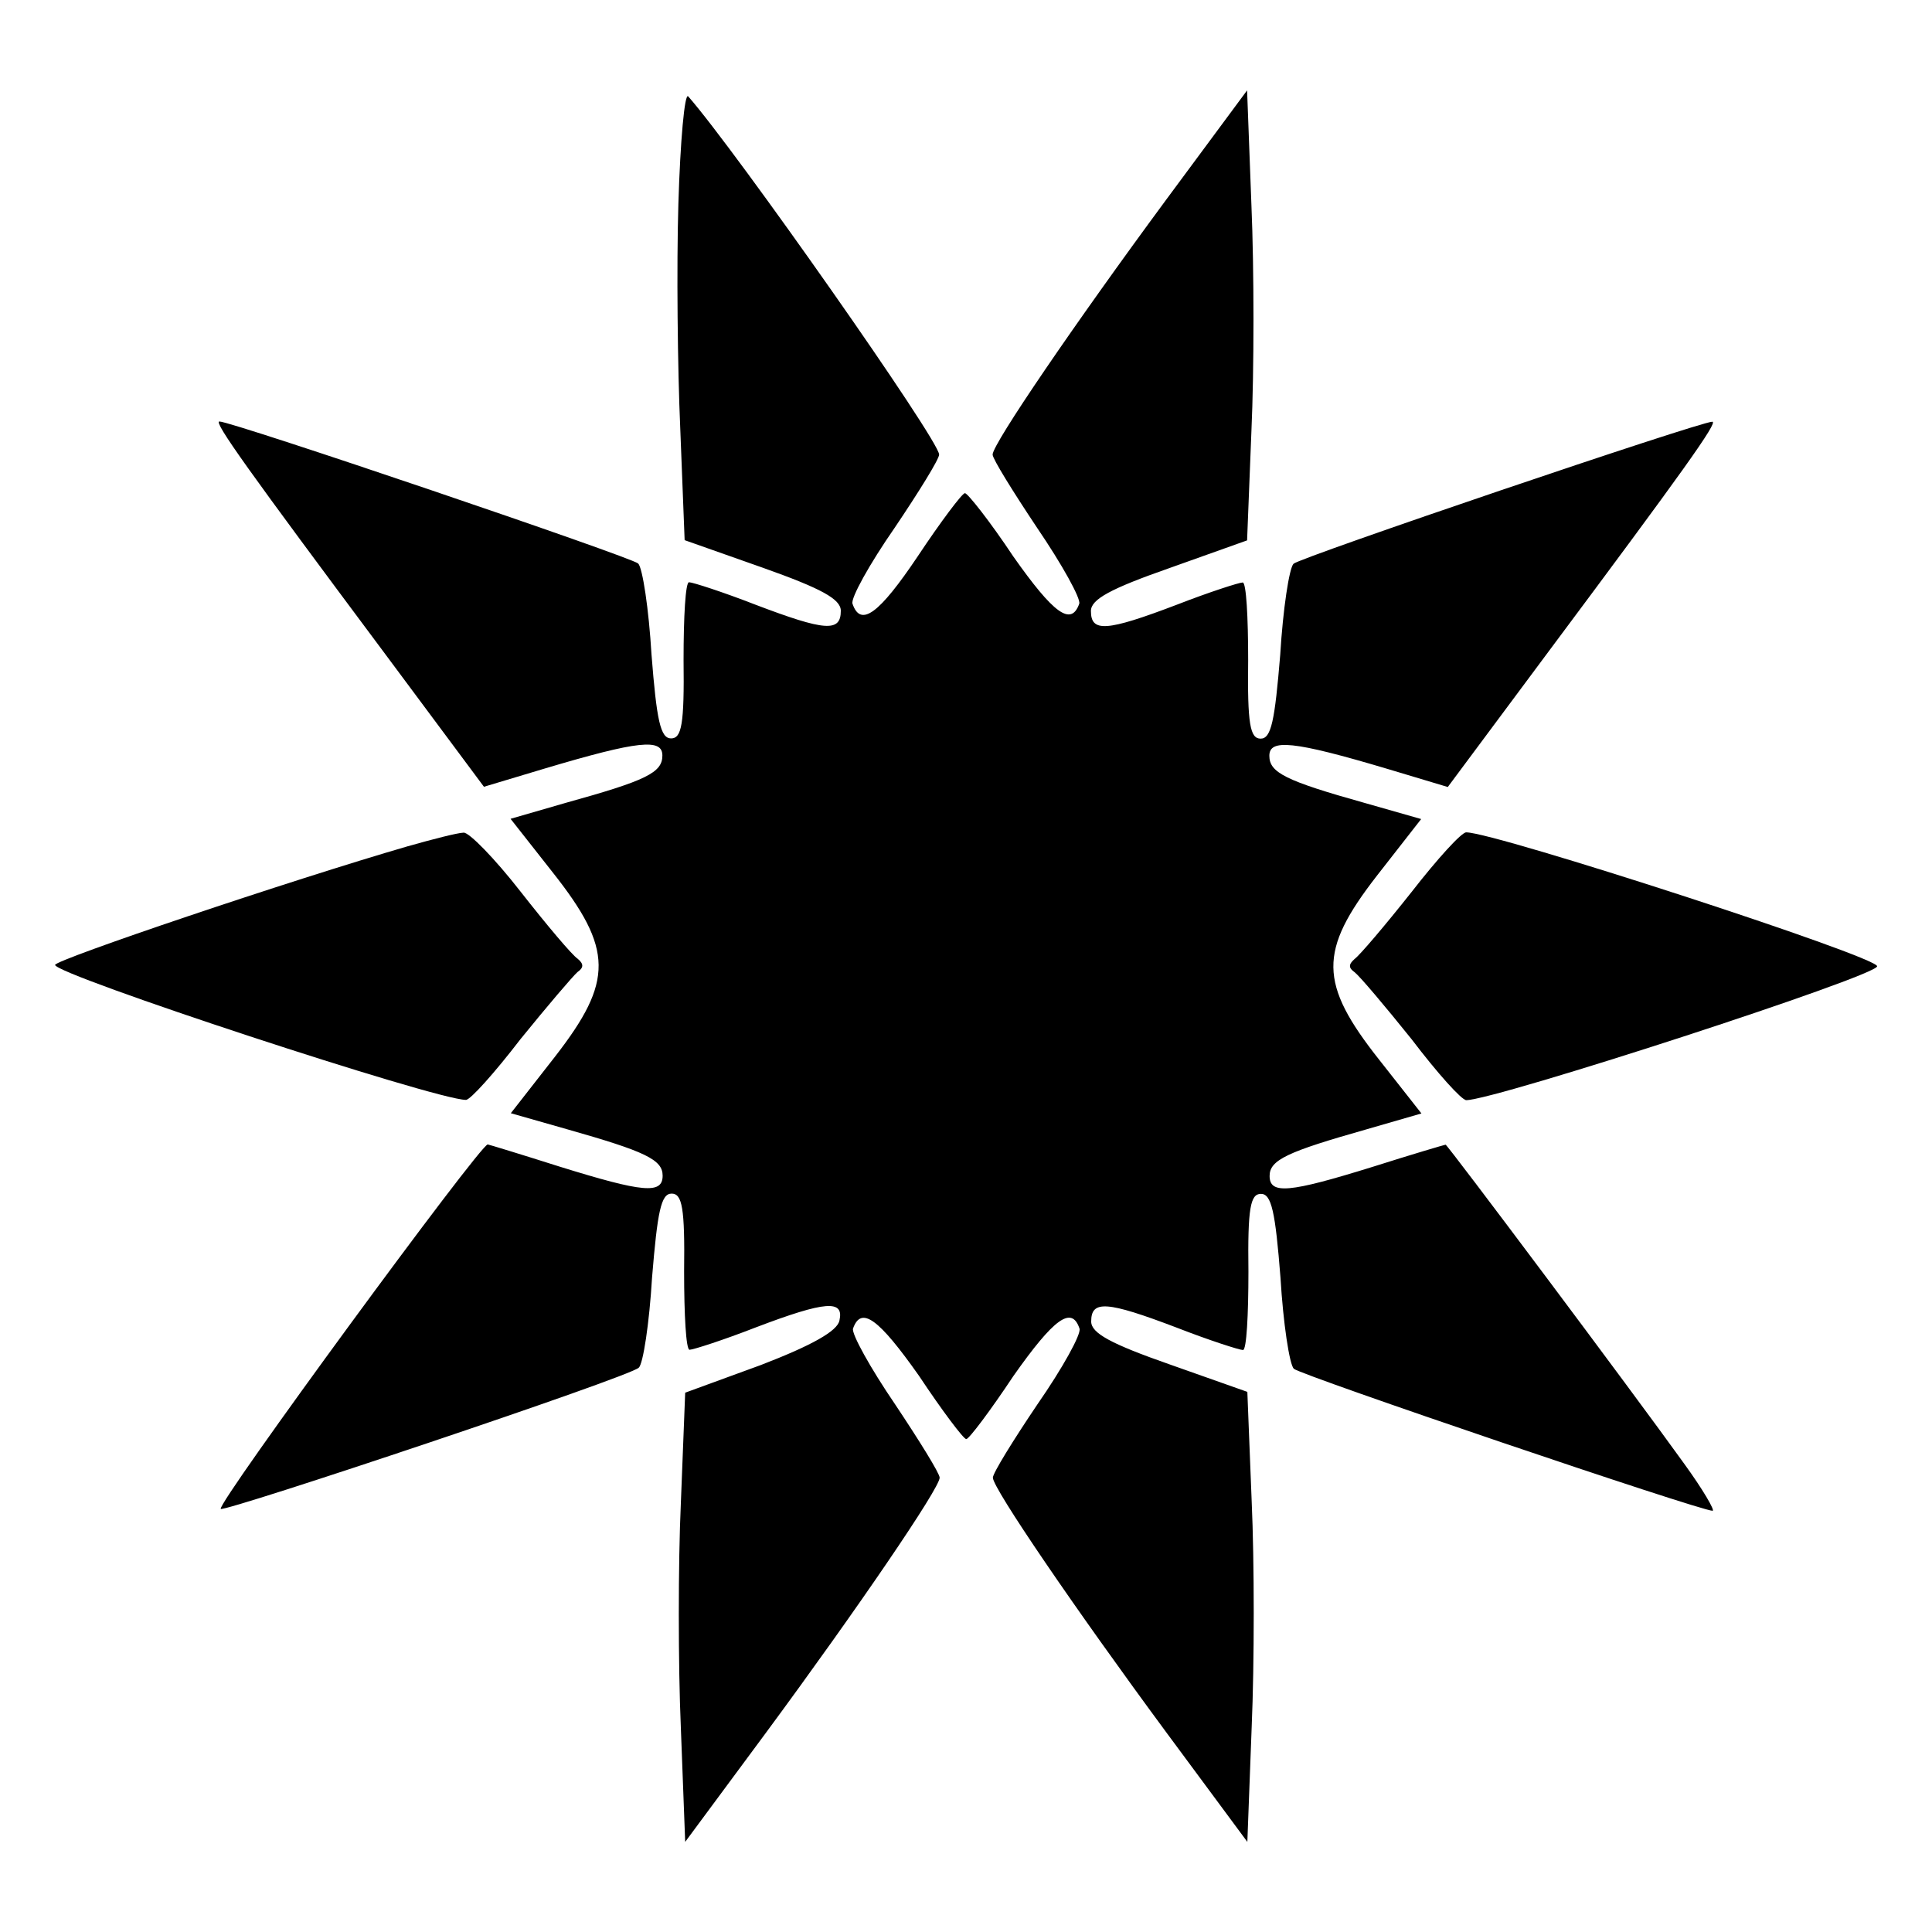 <?xml version="1.0" encoding="UTF-8"?>
<!-- Uploaded to: ICON Repo, www.iconrepo.com, Generator: ICON Repo Mixer Tools -->
<svg fill="#000000" width="800px" height="800px" version="1.1" viewBox="144 144 512 512" xmlns="http://www.w3.org/2000/svg">
 <g>
  <path d="m323.78 197.9c-0.504 16.77-0.215 43.758 0.504 59.883l1.152 29.363 20.801 7.34c15.402 5.469 20.586 8.277 20.586 11.371 0 5.688-4.031 5.469-22.742-1.656-8.492-3.312-16.555-5.902-17.488-5.902-0.938 0-1.441 9.211-1.441 20.586 0.215 17.059-0.504 20.801-3.312 20.801s-3.816-4.75-5.184-22.238c-0.719-12.09-2.375-22.961-3.527-24.109-1.656-1.656-107.67-37.641-110.98-37.641-1.656 0 7.844 13.242 43.328 60.816l26.773 35.988 15.836-4.75c25.336-7.559 31.453-8.062 31.453-3.527s-4.246 6.621-25.551 12.523l-14.684 4.246 11.156 14.18c16.121 20.367 16.121 28.859 0.719 48.727l-11.805 15.113 14.898 4.246c20.801 5.902 25.336 8.062 25.336 12.309 0 4.965-5.184 4.461-27.207-2.375-10.438-3.312-18.93-5.902-19.145-5.902-1.871-0.215-71.973 95.363-70.75 96.586 0.938 0.938 108.61-35.051 110.77-37.426 1.152-0.938 2.809-11.805 3.527-23.895 1.441-17.488 2.375-22.238 5.184-22.238s3.527 3.816 3.312 20.586c0 11.586 0.504 20.801 1.441 20.801s8.996-2.59 17.488-5.902c18.715-7.125 23.465-7.34 22.238-1.871-0.504 2.809-7.34 6.621-20.801 11.805l-20.082 7.34-1.152 29.363c-0.719 15.836-0.719 42.824 0 59.379l1.152 30.301 21.52-29.078c24.109-32.676 45.918-64.633 45.918-67.438 0-1.152-5.469-9.934-11.805-19.434-6.621-9.715-11.586-18.715-11.156-20.082 2.16-6.117 6.836-2.59 17.488 12.523 6.117 9.211 11.805 16.77 12.523 16.77s6.406-7.559 12.523-16.77c10.652-15.113 15.402-18.715 17.488-12.523 0.504 1.441-4.461 10.438-11.156 20.082-6.406 9.5-11.805 18.211-11.805 19.434 0 2.809 21.809 34.762 45.918 67.438l21.52 29.078 1.152-30.516c0.719-16.77 0.719-43.758 0-59.664l-1.152-29.078-20.582-7.277c-15.617-5.469-20.801-8.277-20.801-11.371 0-5.688 4.031-5.469 22.742 1.656 8.492 3.312 16.555 5.902 17.488 5.902 0.938 0 1.441-9.211 1.441-20.801-0.215-16.77 0.504-20.586 3.312-20.586s3.816 4.75 5.184 22.238c0.719 12.09 2.375 22.961 3.527 24.109 1.656 1.656 107.67 37.641 110.98 37.641 0.719 0-2.59-5.688-7.559-12.523-13.961-19.434-62.688-84.496-63.191-84.496-0.215 0-8.996 2.59-19.434 5.902-22.023 6.836-27.207 7.34-27.207 2.375 0-4.246 4.75-6.406 25.551-12.309l14.684-4.246-11.156-14.18c-16.121-20.367-16.121-28.859-0.719-48.727l11.805-15.113-14.898-4.246c-21.09-5.902-25.336-8.062-25.336-12.523 0-4.461 6.117-4.031 31.453 3.527l15.836 4.75 26.773-35.988c35.484-47.574 44.984-60.816 43.328-60.816-3.312 0-109.33 35.988-110.98 37.641-1.152 1.152-2.809 12.09-3.527 24.109-1.441 17.488-2.375 22.238-5.184 22.238s-3.527-3.816-3.312-20.801c0-11.371-0.504-20.586-1.441-20.586s-8.996 2.59-17.488 5.902c-18.715 7.125-22.742 7.34-22.742 1.656 0-3.094 5.184-5.902 20.801-11.371l20.586-7.34 1.152-29.078c0.719-15.836 0.719-42.824 0-59.664l-1.152-30.516-21.52 29.078c-24.109 32.676-45.918 64.633-45.918 67.438 0 1.152 5.469 9.934 11.805 19.434 6.621 9.715 11.586 18.715 11.156 20.082-2.16 6.117-6.836 2.59-17.488-12.523-6.117-9.211-12.09-16.77-12.812-16.77-0.719 0-6.406 7.559-12.523 16.77-10.148 15.113-15.113 18.93-17.273 12.523-0.504-1.441 4.461-10.438 11.156-20.082 6.406-9.5 11.805-18.211 11.805-19.434 0-3.816-53.98-80.68-66.504-94.934-0.941-0.996-2.094 11.812-2.594 28.367z"/>
  <path d="m252.09 368.26c-31.02 8.996-93.492 30.086-93.492 31.453 0 2.59 100.83 35.77 108.89 35.77 1.152 0 7.559-7.125 14.465-16.121 7.125-8.781 13.746-16.555 15.113-17.777 1.656-1.152 1.656-2.16 0-3.527-1.441-0.938-8.062-8.781-15.113-17.777-6.836-8.781-13.746-15.836-15.113-15.617-1.727 0.07-8.133 1.727-14.754 3.598z"/>
  <path d="m518.11 380.35c-7.125 8.996-13.746 16.77-15.113 17.777-1.656 1.441-1.656 2.375 0 3.527 1.441 1.152 8.062 8.996 15.113 17.777 6.836 8.996 13.242 16.121 14.465 16.121 7.559 0 108.89-32.891 108.89-35.484 0-2.59-101.27-35.484-108.89-35.484-1.223-0.07-7.629 6.984-14.465 15.766z"/>
 </g>
</svg>